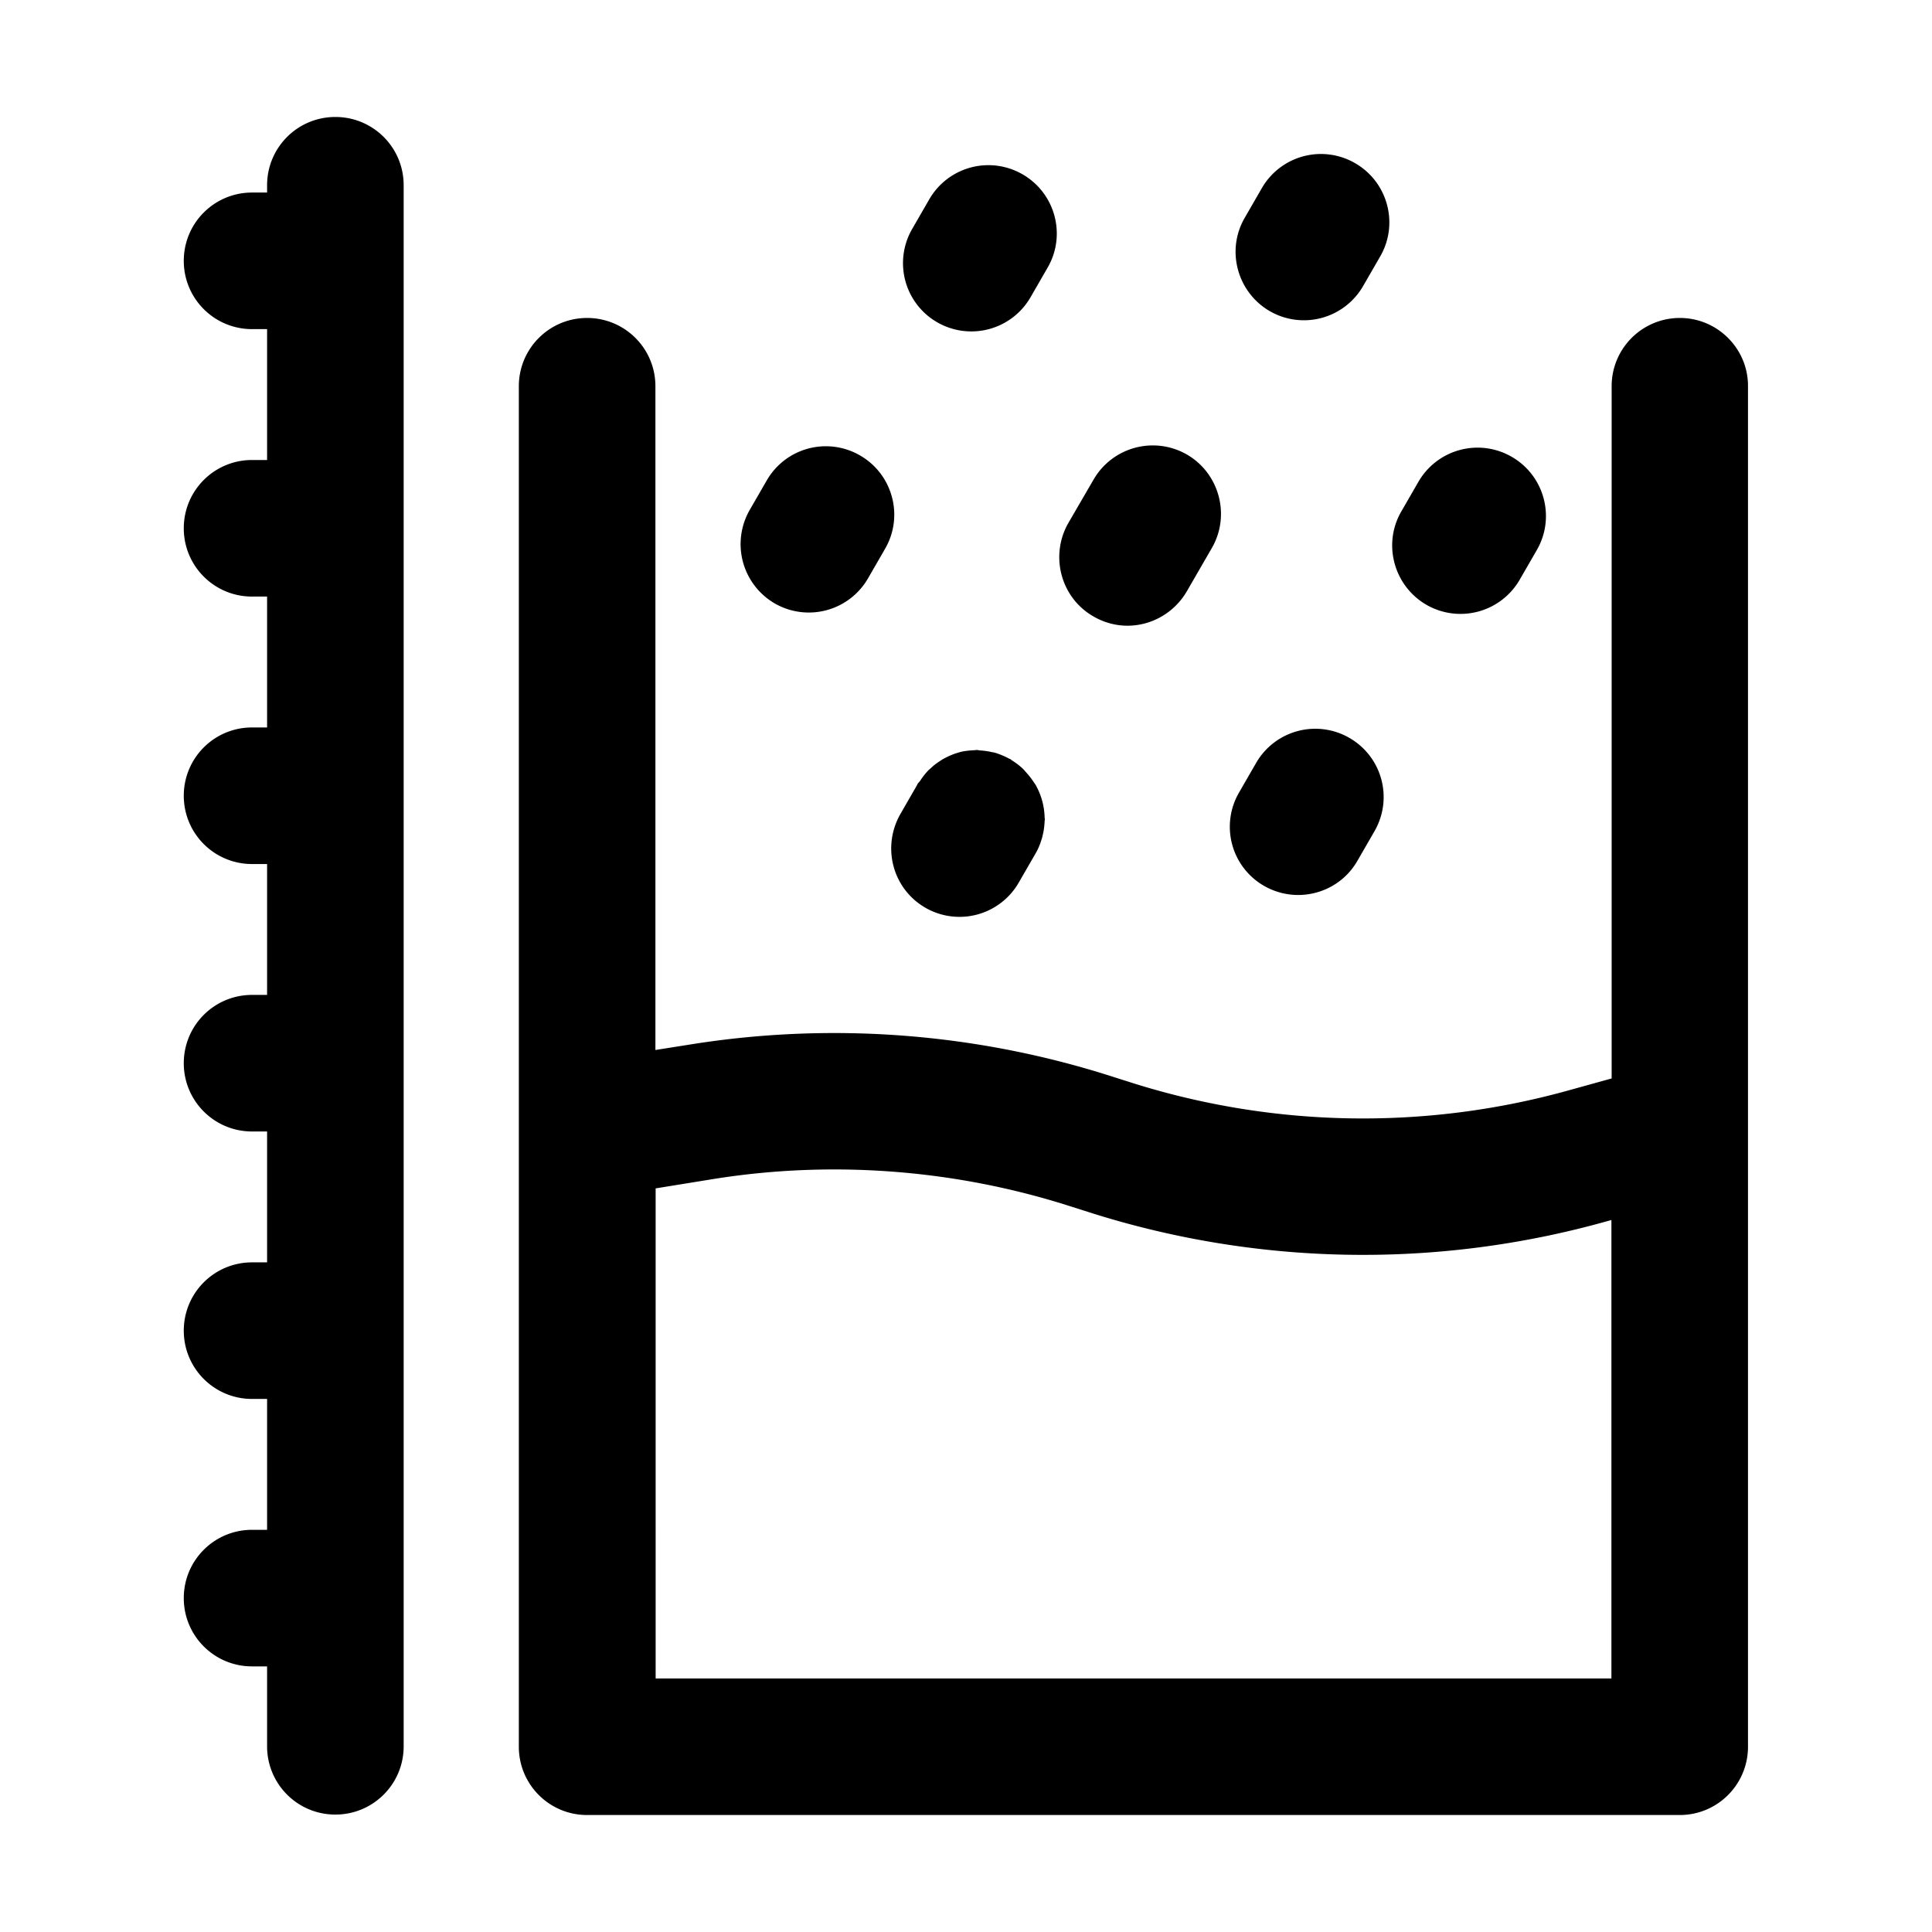 <?xml version="1.0" encoding="utf-8"?>
<svg width="800px" height="800px" viewBox="0 0 1024 1024" fill="#000000" class="icon"  version="1.1" xmlns="http://www.w3.org/2000/svg"><path d="M890.398 168.528c-20.027 0-36.193 16.166-36.193 36.193v366.877l-22.198 6.153a406.375 406.375 0 0 1-234.772-4.705l-7.239-2.292a482.574 482.574 0 0 0-223.552-17.252l-19.062 3.016V204.721c0-20.027-16.166-36.193-36.193-36.193s-36.193 16.166-36.193 36.193V925.807c0 20.027 16.166 36.193 36.193 36.193h579.088c20.027 0 36.193-16.166 36.193-36.193V204.721c0.121-19.906-16.166-36.193-36.072-36.193z m-542.895 721.086V629.869l30.523-4.946c63.097-10.134 128.727-5.067 189.772 14.598l7.239 2.292a477.832 477.832 0 0 0 276.394 5.55l2.654-0.724V889.614H347.503zM177.757 62c-20.027 0-36.193 16.166-36.193 36.193v3.861H133.602c-20.027 0-36.193 16.166-36.193 36.193s16.166 36.193 36.193 36.193h7.962v69.37H133.602c-20.027 0-36.193 16.166-36.193 36.193s16.166 36.193 36.193 36.193h7.962v69.37H133.602c-20.027 0-36.193 16.166-36.193 36.193s16.166 36.193 36.193 36.193h7.962v69.37H133.602c-20.027 0-36.193 16.166-36.193 36.193s16.166 36.193 36.193 36.193h7.962v69.37H133.602c-20.027 0-36.193 16.166-36.193 36.193s16.166 36.193 36.193 36.193h7.962v69.37H133.602c-20.027 0-36.193 16.166-36.193 36.193s16.166 36.193 36.193 36.193h7.962v42.346c0 20.027 16.166 36.193 36.193 36.193s36.193-16.166 36.193-36.193V98.193c0-20.027-16.166-36.193-36.193-36.193zM672.999 164.909a36.229 36.229 0 0 0 49.464-13.271l9.048-15.684c10.013-17.252 4.102-39.45-13.271-49.464a36.145 36.145 0 0 0-49.464 13.271l-9.048 15.684c-10.013 17.252-3.981 39.45 13.271 49.464zM579.5 326.692c5.55 3.257 11.823 4.946 18.097 4.946 12.909 0 24.853-6.997 31.367-18.097l13.391-23.164c9.893-17.252 3.981-39.45-13.271-49.464a36.265 36.265 0 0 0-49.464 13.271l-13.391 23.043c-9.893 17.373-3.981 39.571 13.271 49.464zM490.465 481.115a36.229 36.229 0 0 0 49.464-13.271l9.048-15.684c1.568-2.654 2.534-5.429 3.378-8.204l0.362-1.568c0.603-2.413 0.845-4.826 0.965-7.239 0-0.362 0.121-0.603 0.121-0.965 0-0.241-0.121-0.483-0.121-0.724-0.121-5.791-1.568-11.461-4.343-16.649a10.424 10.424 0 0 0-1.206-1.93c-1.206-1.81-2.413-3.499-3.981-5.188-0.483-0.603-1.086-1.206-1.568-1.81-1.81-1.81-3.861-3.378-6.153-4.826a3.197 3.197 0 0 1-0.724-0.603c-0.483-0.241-0.965-0.362-1.327-0.603-2.051-1.086-4.102-1.93-6.273-2.654-0.965-0.362-2.051-0.483-3.137-0.724a40.054 40.054 0 0 0-5.308-0.724c-0.603 0-1.327-0.241-1.93-0.241-0.483 0-0.845 0.121-1.327 0.121-2.534 0.121-5.067 0.362-7.48 0.965l-1.206 0.362c-2.534 0.724-4.946 1.81-7.239 3.016-0.724 0.362-1.448 0.845-2.172 1.327-1.689 1.086-3.378 2.292-4.826 3.74-0.724 0.603-1.448 1.206-2.051 1.93-1.327 1.448-2.534 3.016-3.619 4.705-0.483 0.724-1.086 1.206-1.568 1.93-0.121 0.241-0.121 0.483-0.241 0.603l-8.686 15.08c-10.134 17.614-4.223 39.812 13.15 49.826zM756.001 320.539a36.229 36.229 0 0 0 49.464-13.271l9.048-15.684c10.013-17.252 4.102-39.45-13.271-49.464a36.181 36.181 0 0 0-49.464 13.271l-9.048 15.684c-10.013 17.252-3.981 39.45 13.271 49.464zM669.983 469.534c5.67 3.257 11.944 4.826 18.097 4.826 12.547 0 24.732-6.515 31.367-18.097l9.048-15.684c10.013-17.373 4.102-39.45-13.271-49.464a36.181 36.181 0 0 0-49.464 13.271l-9.048 15.684a36.121 36.121 0 0 0 13.271 49.464zM496.739 170.82a36.229 36.229 0 0 0 49.464-13.271l9.048-15.684c10.013-17.252 4.102-39.45-13.271-49.464a36.181 36.181 0 0 0-49.464 13.271L483.468 121.357a36.181 36.181 0 0 0 13.271 49.464zM410.599 319.815a36.229 36.229 0 0 0 49.464-13.271l9.048-15.684c10.013-17.252 4.102-39.45-13.271-49.464a36.145 36.145 0 0 0-49.464 13.271l-9.048 15.684a36.362 36.362 0 0 0 13.271 49.464z" /></svg>